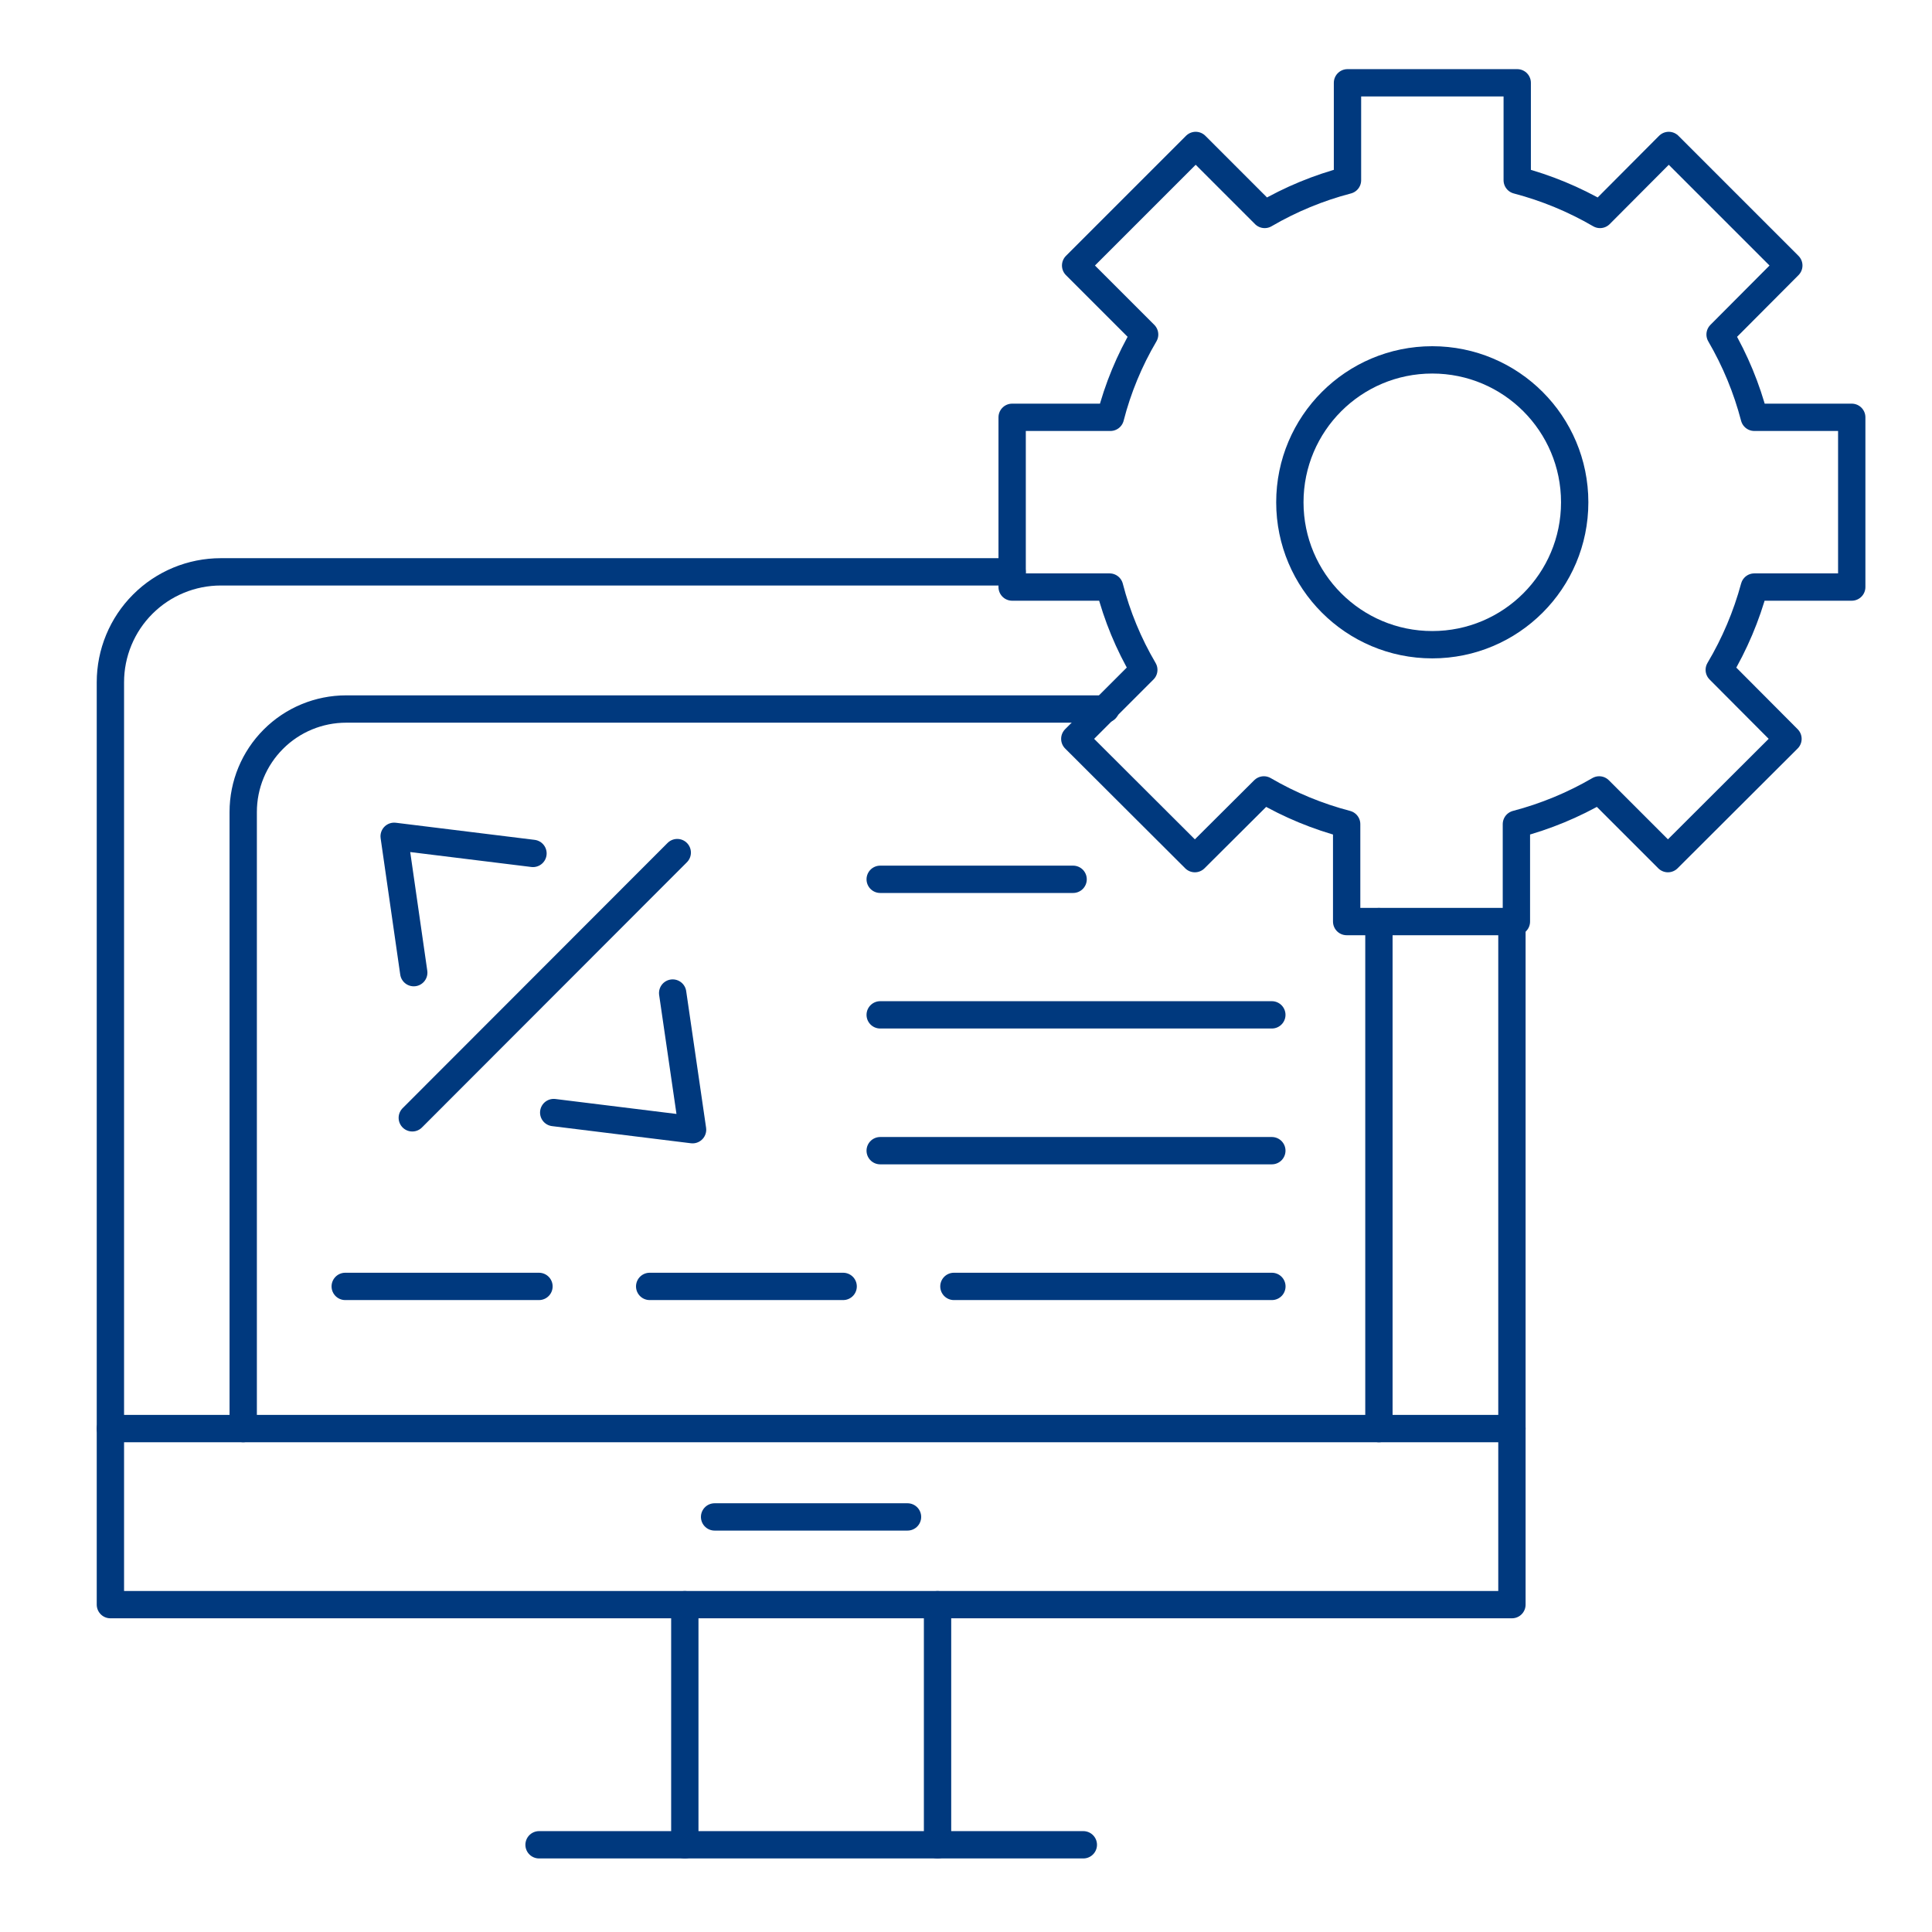 <svg width="70" height="70" viewBox="0 0 70 70" fill="none" xmlns="http://www.w3.org/2000/svg">
<path d="M63.562 21.27H67.092V15.12H63.562C63.287 14.068 62.87 13.059 62.322 12.12L64.812 9.62L60.462 5.27L57.972 7.77C57.033 7.223 56.023 6.806 54.972 6.53V3H48.822V6.53C47.77 6.805 46.761 7.222 45.822 7.77L43.322 5.27L38.972 9.62L41.472 12.12C40.92 13.057 40.502 14.067 40.232 15.12H36.672V21.27H40.202C40.473 22.323 40.891 23.333 41.442 24.27L38.942 26.77L43.292 31.11L45.792 28.62C46.731 29.168 47.74 29.585 48.792 29.86V33.39H54.942V29.86C55.993 29.584 57.003 29.167 57.942 28.62L60.432 31.11L64.782 26.77L62.292 24.27C62.85 23.332 63.277 22.323 63.562 21.27Z" stroke="#00397E" stroke-width="0.99" stroke-linecap="round" stroke-linejoin="round"/>
<path d="M51.894 23.359C54.744 23.359 57.054 21.049 57.054 18.199C57.054 15.349 54.744 13.039 51.894 13.039C49.045 13.039 46.734 15.349 46.734 18.199C46.734 21.049 49.045 23.359 51.894 23.359Z" stroke="#00397E" stroke-width="0.99" stroke-linecap="round" stroke-linejoin="round"/>
<path d="M54.78 33.389V58.139H4V24.719C4 23.658 4.421 22.64 5.172 21.89C5.922 21.14 6.939 20.719 8 20.719H36.67" stroke="#00397E" stroke-width="0.99" stroke-linecap="round" stroke-linejoin="round"/>
<path d="M49.961 33.391V51.761" stroke="#00397E" stroke-width="0.99" stroke-linecap="round" stroke-linejoin="round"/>
<path d="M8.812 51.76V29.419C8.812 28.43 9.205 27.482 9.905 26.782C10.604 26.082 11.553 25.689 12.543 25.689H40.062" stroke="#00397E" stroke-width="0.99" stroke-linecap="round" stroke-linejoin="round"/>
<path d="M33.969 66.841V58.141" stroke="#00397E" stroke-width="0.99" stroke-linecap="round" stroke-linejoin="round"/>
<path d="M24.812 58.141V66.841" stroke="#00397E" stroke-width="0.99" stroke-linecap="round" stroke-linejoin="round"/>
<path d="M19.531 66.84H39.251" stroke="#00397E" stroke-width="0.99" stroke-linecap="round" stroke-linejoin="round"/>
<path d="M25.891 54.961H32.881" stroke="#00397E" stroke-width="0.99" stroke-linecap="round" stroke-linejoin="round"/>
<path d="M31.891 31.859H38.881" stroke="#00397E" stroke-width="0.99" stroke-linecap="round" stroke-linejoin="round"/>
<path d="M31.891 36.77H46.081" stroke="#00397E" stroke-width="0.99" stroke-linecap="round" stroke-linejoin="round"/>
<path d="M31.891 41.691H46.081" stroke="#00397E" stroke-width="0.99" stroke-linecap="round" stroke-linejoin="round"/>
<path d="M34.562 46.609H46.083" stroke="#00397E" stroke-width="0.99" stroke-linecap="round" stroke-linejoin="round"/>
<path d="M12.508 46.609H19.528" stroke="#00397E" stroke-width="0.99" stroke-linecap="round" stroke-linejoin="round"/>
<path d="M23.539 46.609H30.549" stroke="#00397E" stroke-width="0.99" stroke-linecap="round" stroke-linejoin="round"/>
<path d="M4 51.76H54.78" stroke="#00397E" stroke-width="0.99" stroke-linecap="round" stroke-linejoin="round"/>
<path d="M14.938 40.501L24.538 30.891" stroke="#00397E" stroke-width="0.99" stroke-linecap="round" stroke-linejoin="round"/>
<path d="M14.991 35.241L14.281 30.301L19.311 30.921" stroke="#00397E" stroke-width="0.99" stroke-linecap="round" stroke-linejoin="round"/>
<path d="M24.372 35.98L25.093 40.931L20.062 40.31" stroke="#00397E" stroke-width="0.99" stroke-linecap="round" stroke-linejoin="round"/>
</svg>
